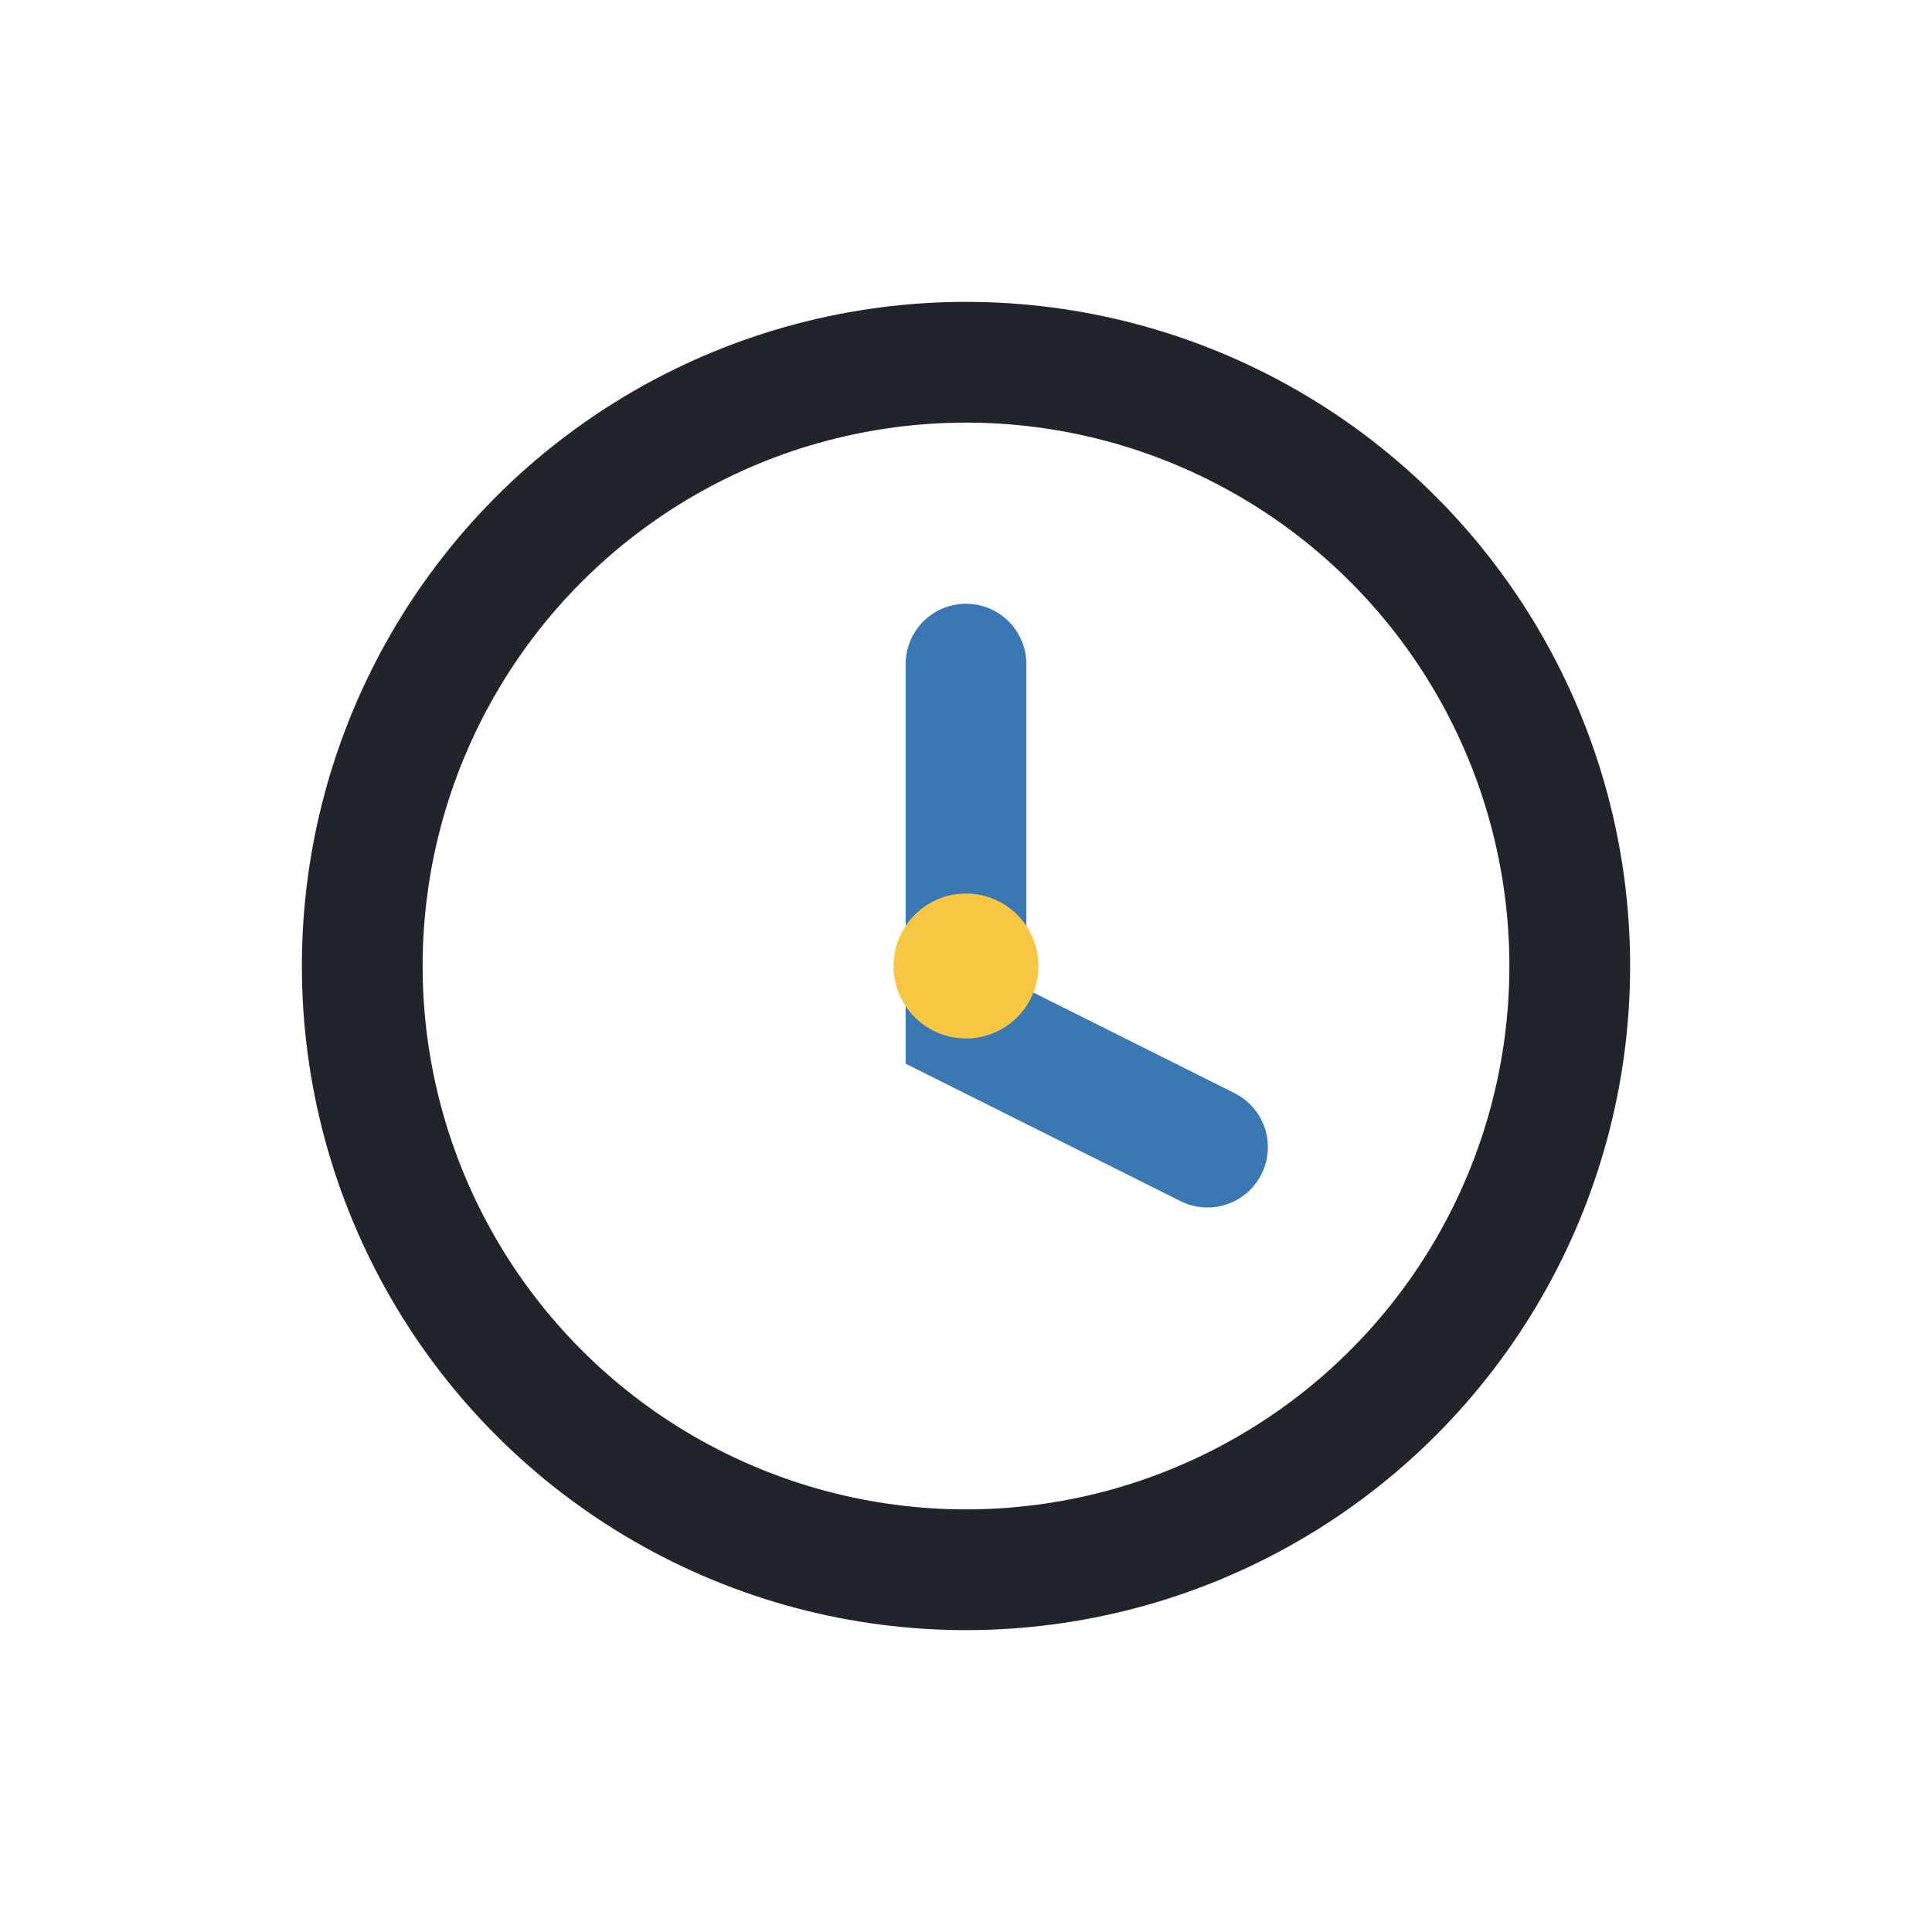 <?xml version="1.0" encoding="UTF-8"?>
<svg xmlns="http://www.w3.org/2000/svg" width="32" height="32" viewBox="0 0 32 32"><circle cx="16" cy="16" r="10" fill="none" stroke="#21242A" stroke-width="2"/><path d="M16 11v6l4 2" stroke="#3978B4" stroke-width="2" fill="none" stroke-linecap="round"/><circle cx="16" cy="16" r="1.2" fill="#F7C744"/></svg>